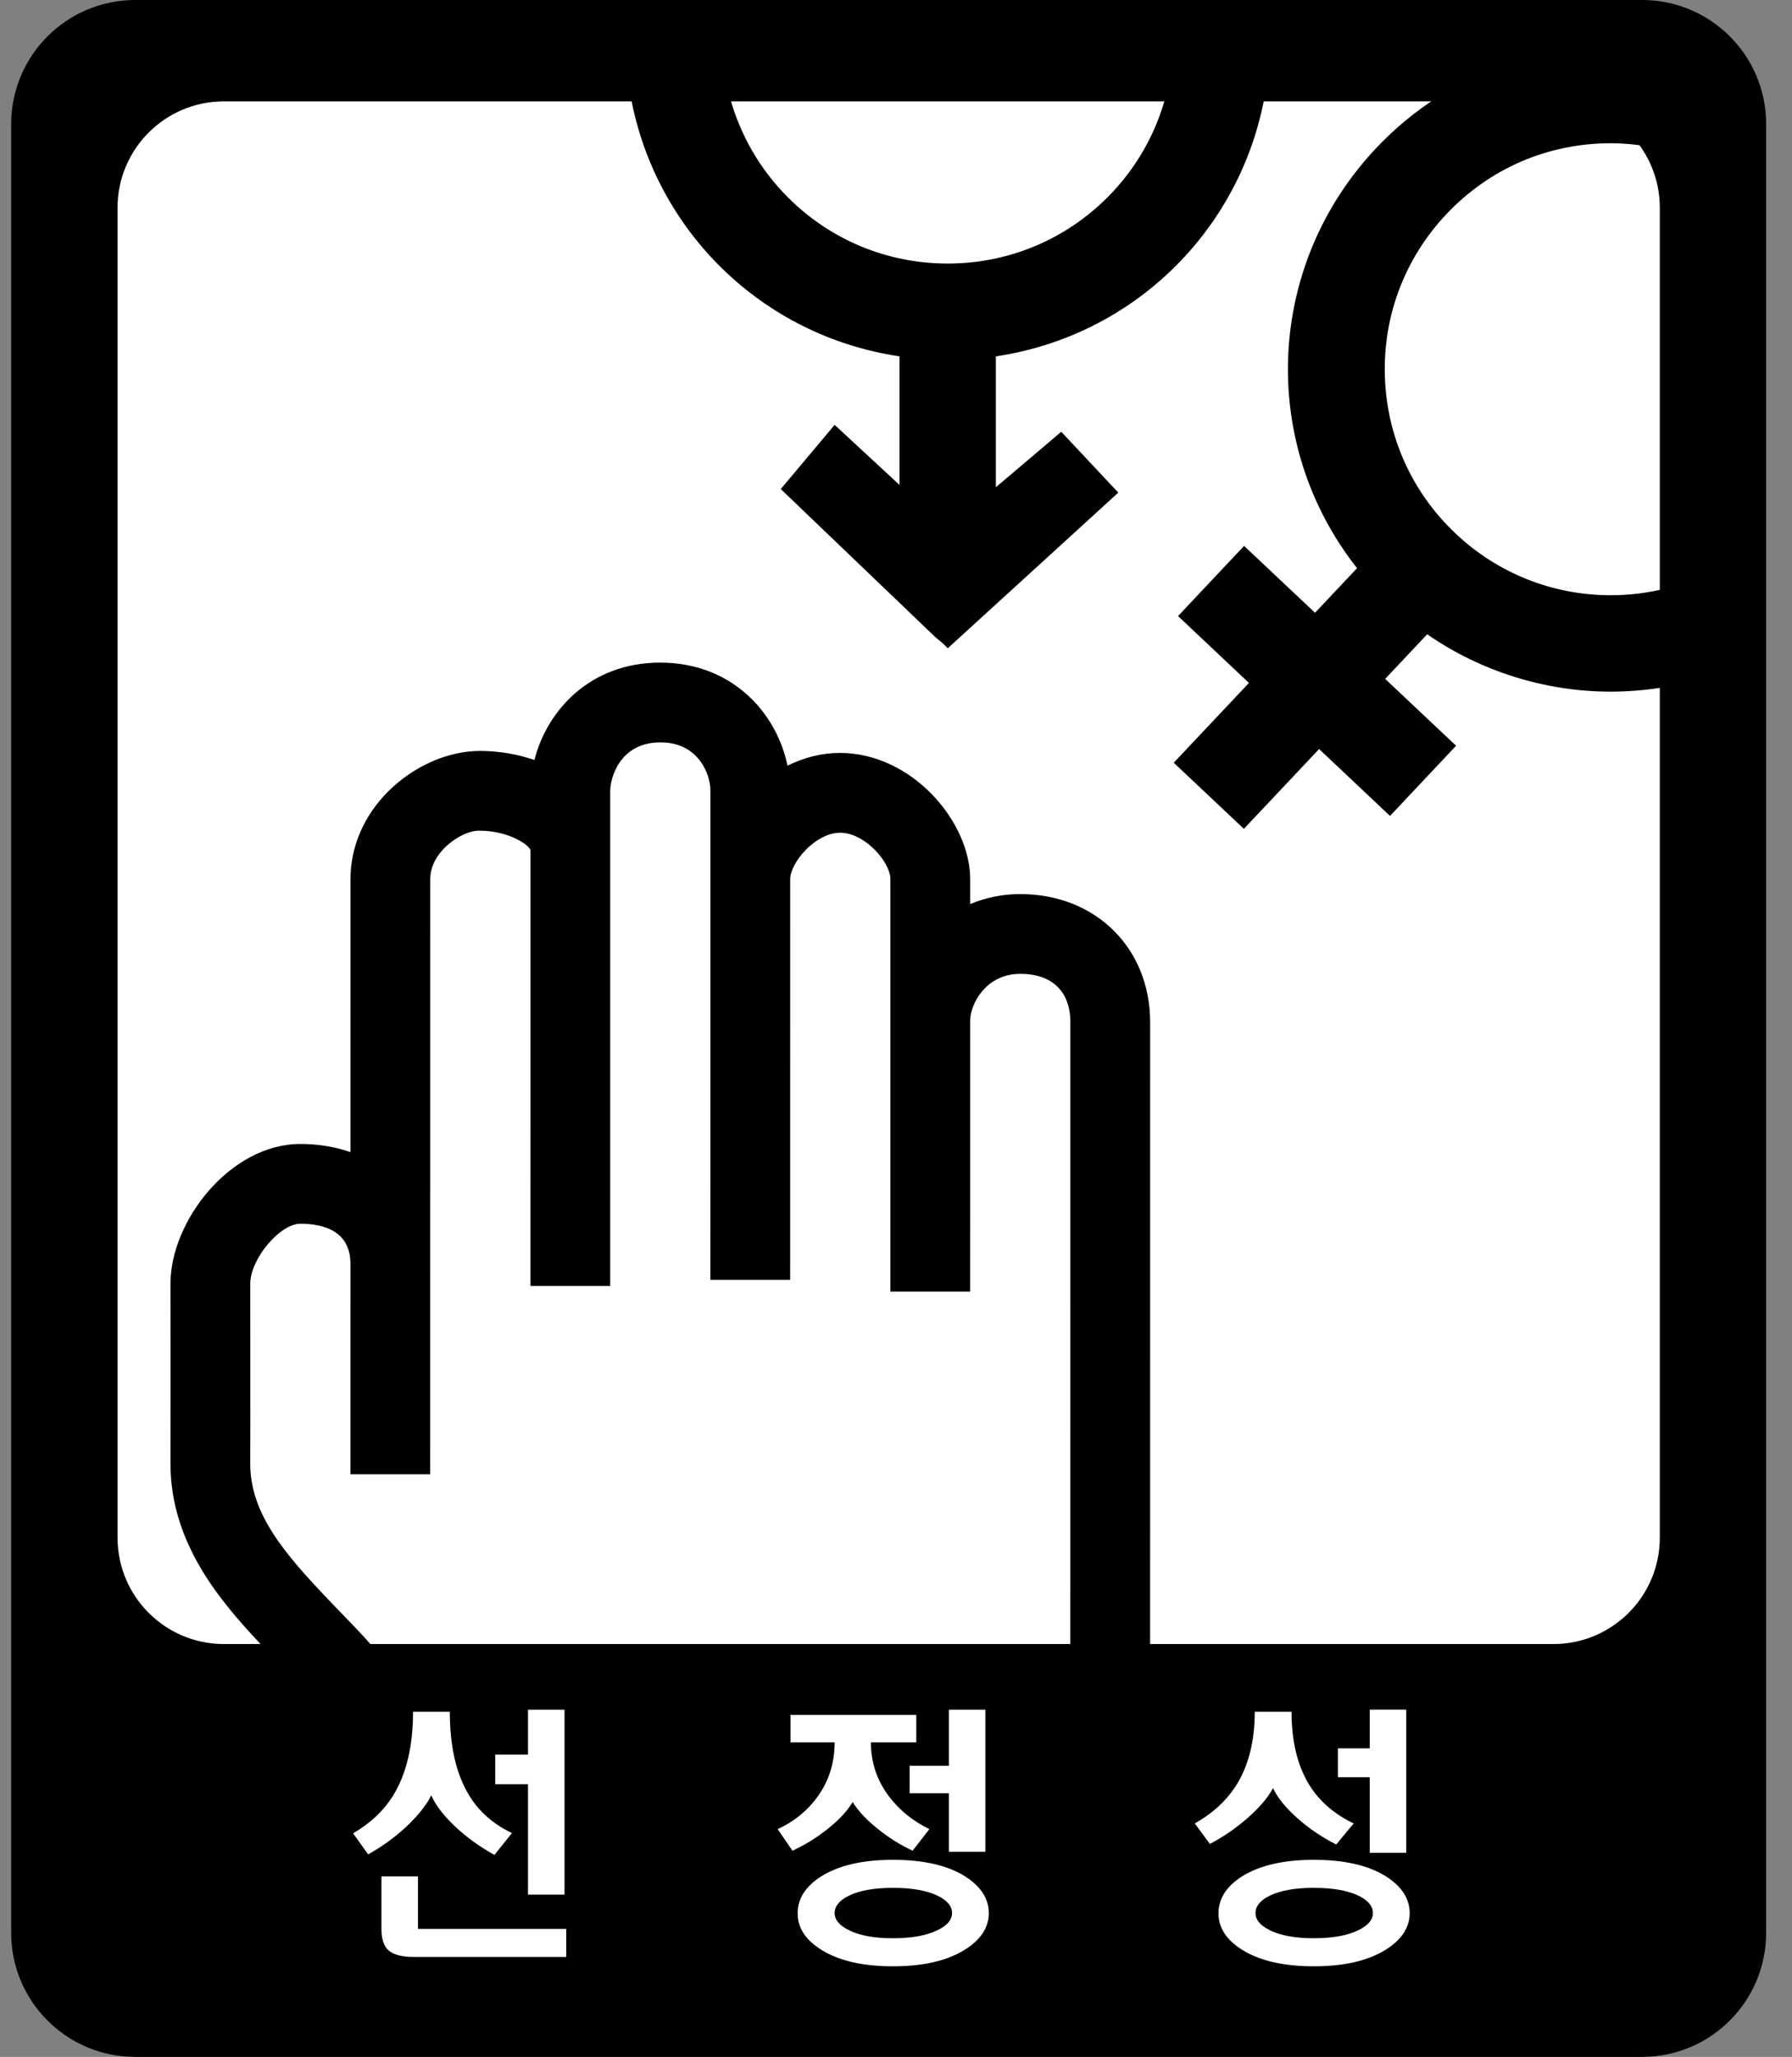 <svg width="61" height="70" viewBox="0 0 61 70" fill="none" xmlns="http://www.w3.org/2000/svg">
<rect x="0" y="0" width="61" height="70" fill="#808080" stroke="none"/>
<g clip-path="url(#clip0_48_220)">
<path d="M58.448 2.848H1.214V59.752H58.448V2.848Z" fill="white"/>
<path d="M55.896 0H4.604C2.27 0 0.38 1.892 0.38 4.224V65.776C0.38 68.108 2.27 70 4.604 70H55.896C58.23 70 60.12 68.108 60.12 65.776V4.224C60.12 1.892 58.23 0 55.896 0ZM56.5 52.329C56.5 54.328 54.879 55.95 52.879 55.95H7.621C5.621 55.95 4.001 54.328 4.001 52.329V7.071C4.001 5.072 5.621 3.45 7.621 3.45H52.879C54.879 3.45 56.5 5.071 56.5 7.071V52.329H56.5Z" fill="black"/>
<path d="M15.975 61.109C16.311 61.657 16.794 62.082 17.427 62.382L16.831 63.125C16.344 62.859 15.905 62.544 15.513 62.179C15.11 61.802 14.832 61.442 14.681 61.1C14.508 61.442 14.219 61.802 13.816 62.179C13.419 62.544 12.991 62.853 12.531 63.107L12.02 62.391C12.601 62.055 13.055 61.628 13.38 61.109C13.834 60.373 14.06 59.421 14.06 58.254H15.312C15.312 59.439 15.532 60.39 15.975 61.109ZM14.228 65.644H19.275V66.599H14.085C13.688 66.599 13.402 66.525 13.229 66.378C13.066 66.23 12.985 65.992 12.985 65.662V63.858H14.228V65.644ZM19.216 64.477H17.973V60.72H16.857V59.713H17.973V58.184H19.216V64.477Z" fill="white"/>
<path d="M31.191 58.36V59.297H29.646C29.646 59.987 29.855 60.605 30.276 61.154C30.628 61.613 31.082 61.978 31.636 62.249L31.065 62.983C30.651 62.789 30.267 62.55 29.915 62.267C29.523 61.961 29.226 61.648 29.025 61.33C28.828 61.649 28.535 61.961 28.143 62.267C27.784 62.55 27.395 62.789 26.975 62.983L26.472 62.249C27.032 61.99 27.482 61.625 27.824 61.154C28.215 60.617 28.411 59.998 28.411 59.297H26.908V58.36H31.191ZM32.854 63.858C33.391 64.2 33.66 64.619 33.66 65.114C33.654 65.603 33.383 66.015 32.845 66.351C32.246 66.728 31.429 66.917 30.393 66.917C29.363 66.917 28.549 66.728 27.95 66.351C27.418 66.015 27.152 65.603 27.152 65.114C27.152 64.618 27.418 64.2 27.95 63.858C28.554 63.481 29.369 63.293 30.393 63.293C31.434 63.293 32.255 63.481 32.854 63.858ZM28.898 64.513C28.573 64.672 28.411 64.869 28.411 65.105C28.411 65.335 28.573 65.529 28.898 65.688C29.262 65.871 29.76 65.962 30.393 65.962C31.037 65.962 31.543 65.871 31.913 65.688C32.243 65.529 32.408 65.335 32.408 65.105C32.408 64.869 32.243 64.672 31.913 64.513C31.543 64.336 31.037 64.247 30.393 64.247C29.76 64.247 29.262 64.336 28.898 64.513ZM33.542 63.019H32.299V61.03H30.964V60.093H32.299V58.184H33.542V63.019Z" fill="white"/>
<path d="M44.627 60.835C44.969 61.348 45.453 61.755 46.08 62.055L45.484 62.771C44.996 62.524 44.557 62.226 44.165 61.878C43.762 61.519 43.485 61.177 43.334 60.853C43.16 61.177 42.872 61.516 42.469 61.87C42.071 62.217 41.643 62.512 41.184 62.753L40.672 62.055C41.248 61.731 41.702 61.324 42.032 60.835C42.486 60.152 42.712 59.291 42.712 58.254H43.964C43.964 59.309 44.185 60.169 44.627 60.835ZM47.18 63.858C47.717 64.2 47.986 64.618 47.986 65.114C47.98 65.603 47.709 66.015 47.172 66.351C46.572 66.728 45.755 66.917 44.719 66.917C43.689 66.917 42.874 66.728 42.276 66.351C41.744 66.015 41.478 65.603 41.478 65.114C41.478 64.618 41.744 64.2 42.276 63.858C42.88 63.481 43.695 63.293 44.719 63.293C45.761 63.293 46.581 63.481 47.18 63.858ZM43.224 64.512C42.9 64.672 42.738 64.869 42.738 65.105C42.738 65.335 42.9 65.529 43.224 65.688C43.589 65.871 44.087 65.962 44.719 65.962C45.363 65.962 45.87 65.871 46.239 65.688C46.569 65.529 46.734 65.335 46.734 65.105C46.734 64.869 46.569 64.672 46.239 64.512C45.87 64.336 45.363 64.247 44.719 64.247C44.087 64.247 43.589 64.336 43.224 64.512ZM45.543 60.482V59.501H46.626V58.183H47.868V63.054H46.626V60.482L45.543 60.482Z" fill="white"/>
<path d="M48.9 3.33C48.158 3.809 47.467 4.38 46.843 5.042C43.084 9.03 42.842 15.083 46.194 19.336L44.764 20.854L42.349 18.578L40.101 20.966L42.514 23.242L39.954 25.957L42.342 28.207L44.902 25.491L47.316 27.768L49.565 25.379L47.151 23.104L48.582 21.586C50.403 22.848 52.6 23.538 54.827 23.538H54.827C55.463 23.538 56.088 23.482 56.701 23.378V20.028C56.096 20.178 55.469 20.257 54.827 20.257C52.86 20.257 50.987 19.514 49.555 18.163C48.059 16.754 47.202 14.847 47.141 12.794C47.08 10.741 47.823 8.787 49.232 7.292C50.701 5.733 52.689 4.875 54.831 4.875C55.266 4.875 55.694 4.917 56.116 4.988C55.471 3.992 54.355 3.33 53.08 3.33H48.9Z" fill="black"/>
<path d="M21.478 3.33C22.327 7.866 25.947 11.433 30.619 12.128V16.503L28.411 14.459L26.577 16.643L31.817 21.662L32.121 21.92L32.262 22.062L38.067 16.765L36.126 14.694L33.899 16.582V12.128C38.571 11.432 42.191 7.866 43.04 3.33H39.668C39.319 4.598 38.653 5.762 37.698 6.717C36.245 8.169 34.314 8.969 32.259 8.969C30.205 8.969 28.273 8.169 26.821 6.717C25.866 5.762 25.2 4.598 24.851 3.33H21.478Z" fill="black"/>
<path d="M22.478 22.55C20.079 22.55 18.616 24.187 18.192 25.864C17.61 25.664 16.979 25.557 16.346 25.555C15.251 25.555 14.082 26.07 13.216 26.932C12.387 27.759 11.93 28.819 11.93 29.918L11.929 39.208C11.399 39.025 10.826 38.931 10.224 38.931C7.844 38.931 5.804 41.546 5.803 43.685L5.805 46.718C5.806 48.412 5.806 48.549 5.803 49.788C5.794 52.522 7.51 54.511 8.921 56.004H12.656C12.302 55.6 11.936 55.222 11.591 54.867L11.205 54.467C9.68 52.868 8.512 51.509 8.518 49.798C8.522 48.553 8.522 48.416 8.52 46.717L8.519 43.685C8.519 42.847 9.524 41.647 10.224 41.647C11 41.647 11.926 41.883 11.929 43.006L11.928 50.173H14.644L14.646 29.918C14.646 29.441 14.911 29.077 15.134 28.855C15.54 28.451 16.013 28.269 16.301 28.269L16.348 28.271C17.347 28.274 18.056 28.785 18.057 28.947L18.055 43.764H20.771L20.772 26.917C20.773 26.488 21.089 25.265 22.479 25.265C22.975 25.265 23.38 25.419 23.682 25.722C24.054 26.096 24.185 26.596 24.183 26.912L24.182 43.558H26.897L26.898 29.921C26.901 29.354 27.759 28.339 28.6 28.339C29.45 28.341 30.311 29.353 30.309 29.917L30.309 43.956H33.024L33.025 34.722C33.028 34.188 33.546 33.142 34.73 33.142C35.814 33.142 36.435 33.742 36.435 34.789L36.434 56.004H39.15L39.151 34.789C39.151 32.261 37.291 30.427 34.73 30.427C34.137 30.427 33.564 30.541 33.025 30.768V29.921C33.03 27.98 31.061 25.631 28.596 25.623C27.987 25.623 27.386 25.77 26.806 26.058C26.63 25.203 26.208 24.41 25.604 23.804C24.785 22.984 23.704 22.55 22.478 22.55Z" fill="black"/>
</g>
<defs>
<clipPath id="clip0_48_220">
<rect width="59.74" height="70" fill="white" transform="translate(0.38)"/>
</clipPath>
</defs>
</svg>
